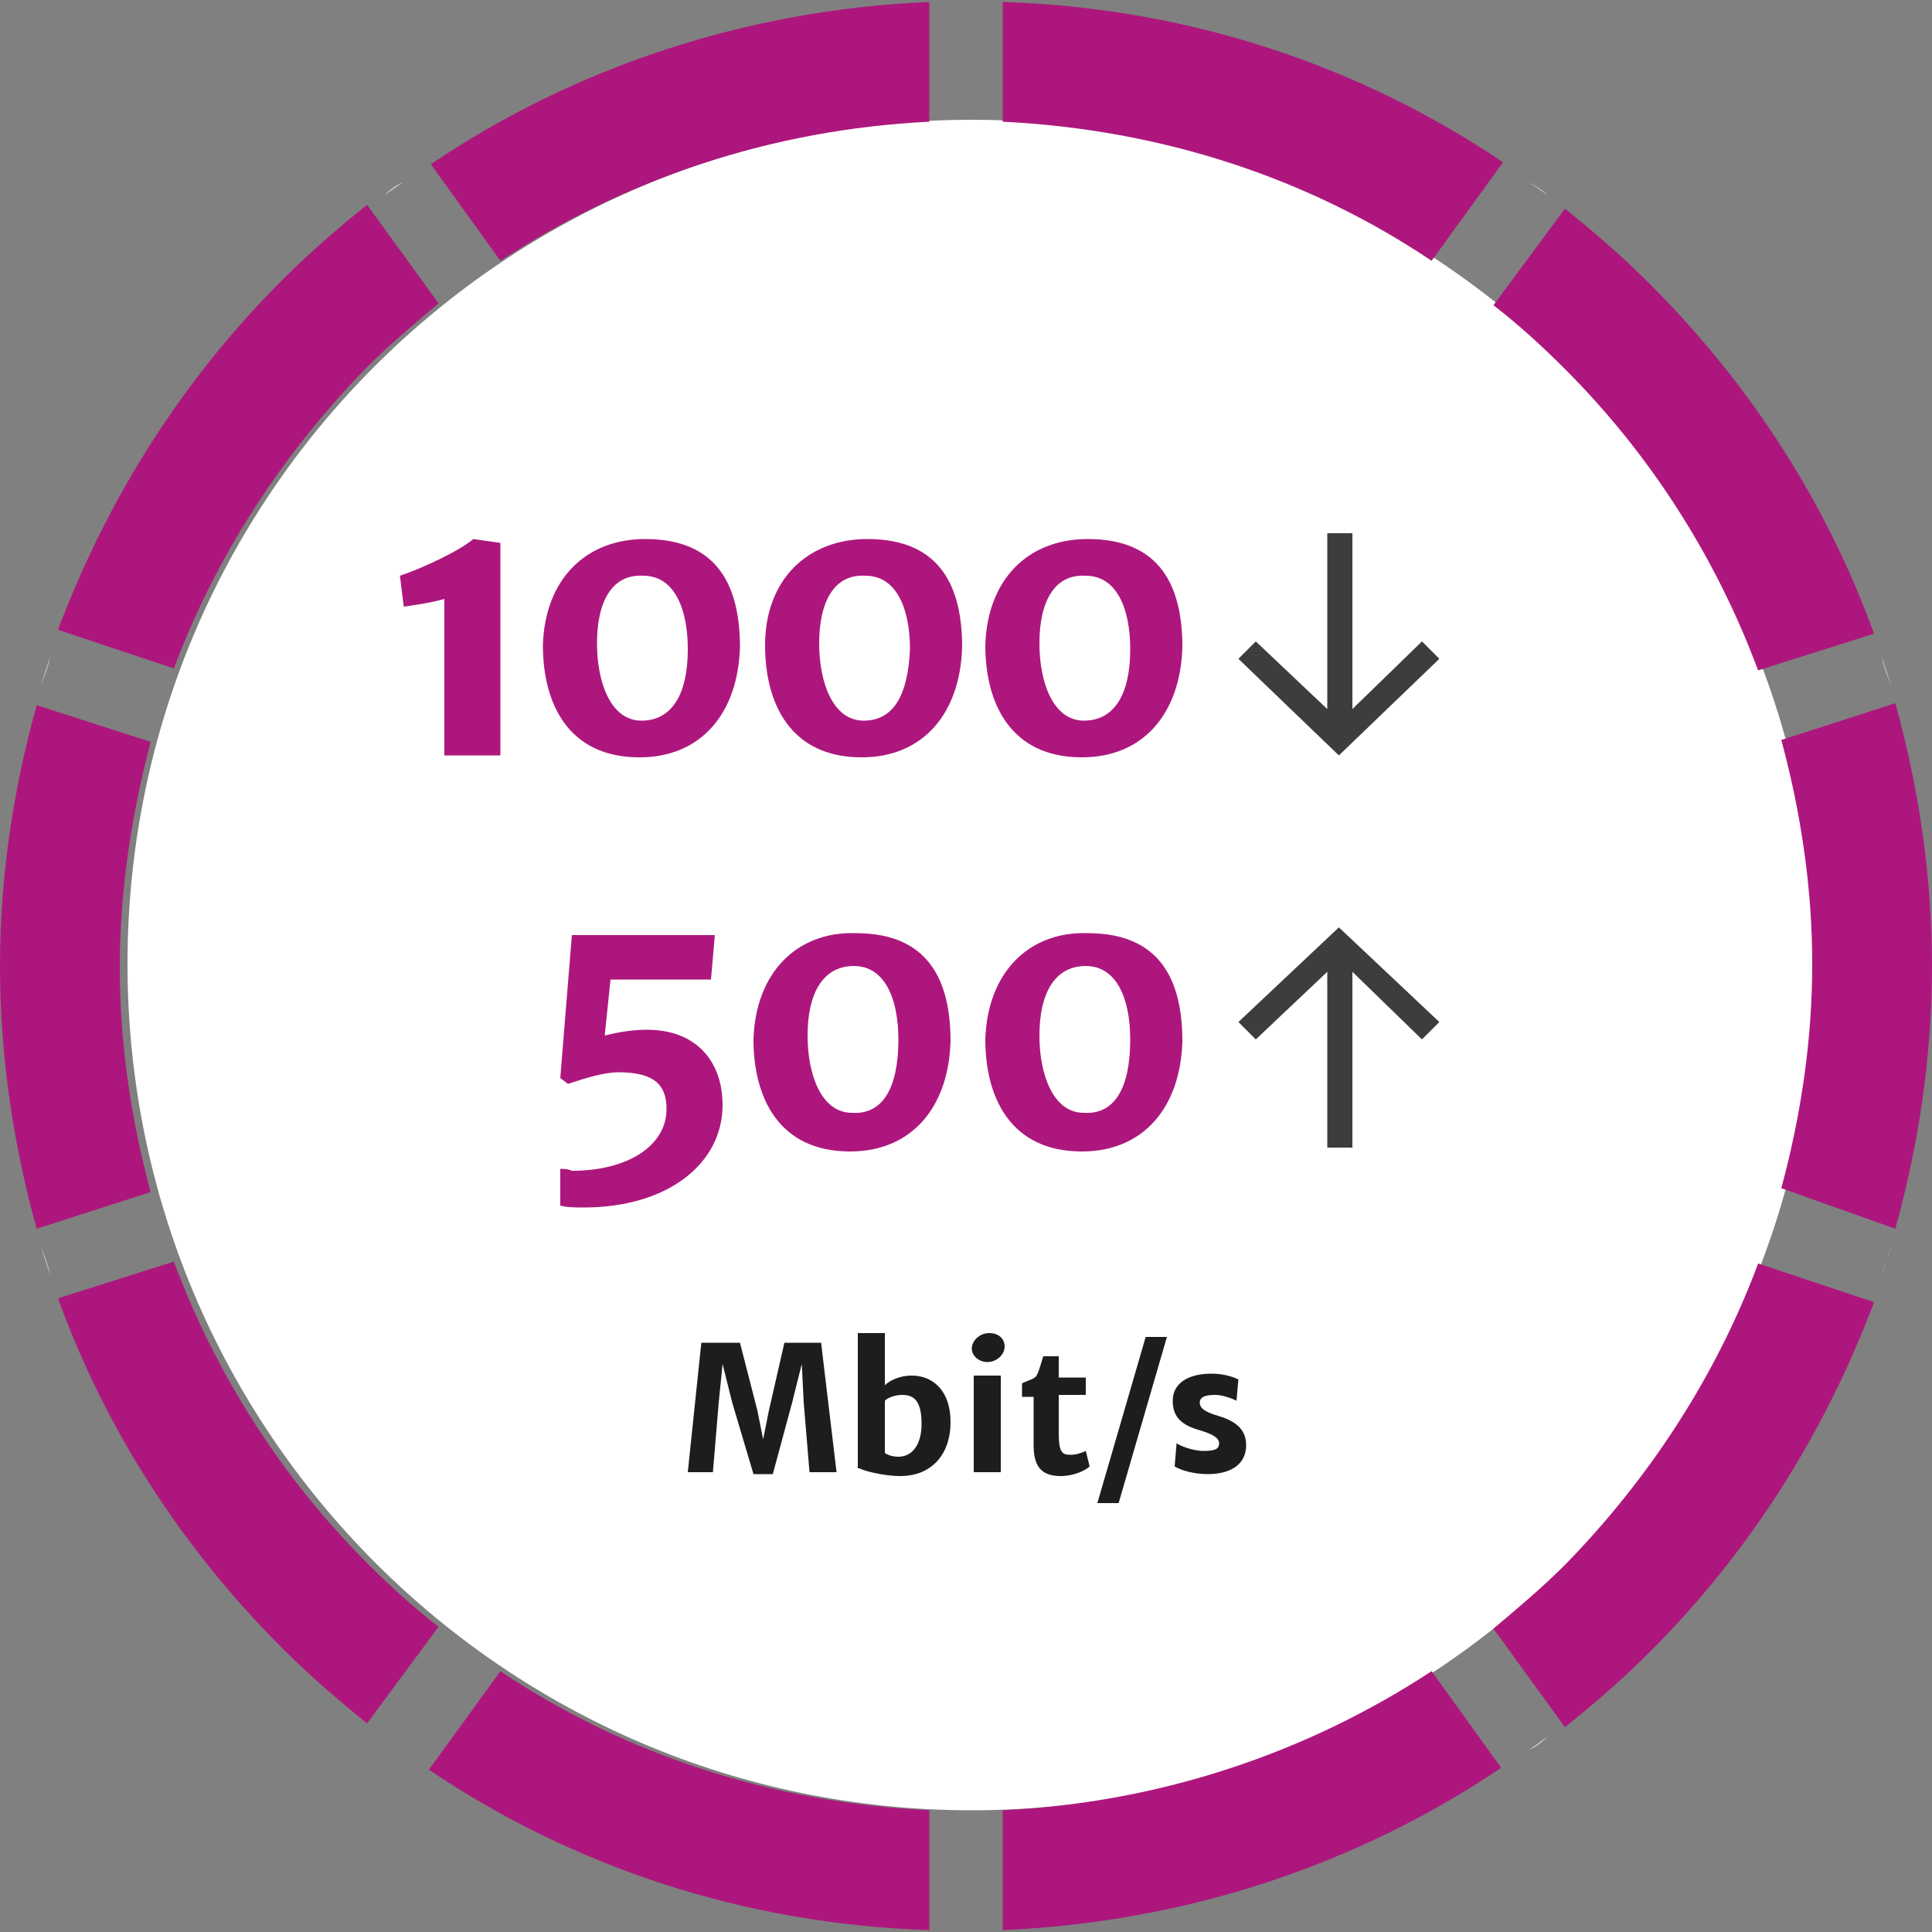 <?xml version="1.0" encoding="utf-8"?>
<svg xmlns="http://www.w3.org/2000/svg" xmlns:xlink="http://www.w3.org/1999/xlink" version="1.1" id="Ebene_1" x="0px" y="0px" viewBox="0 0 100 100" style="enable-background:new 0 0 100 100;" xml:space="preserve" width="100" height="100">
<rect x="0" y="0" width="100" height="100" fill="#808080" stroke="none"/>
<style type="text/css">
	.st0{clip-path:url(#SVGID_00000029008276752368162250000006716935570575493542_);fill:#FFFFFF;}
	.st1{clip-path:url(#SVGID_00000029008276752368162250000006716935570575493542_);fill:#AD177D;}
	.st2{clip-path:url(#SVGID_00000029008276752368162250000006716935570575493542_);fill:#D9D9D9;}
	.st3{fill:#3D3D3B;}
	.st4{clip-path:url(#SVGID_00000049916929975191228840000015049725464362667951_);fill:#AD177D;}
	.st5{clip-path:url(#SVGID_00000182503628911404359440000011719011243613723294_);fill:#AD177D;}
	.st6{clip-path:url(#SVGID_00000182503628911404359440000011719011243613723294_);fill:#1D1D1B;}
</style>
<g id="a">
</g>
<g>
	<defs>
		<rect id="SVGID_1_" y="0.1" width="100" height="99.9"/>
	</defs>
	<clipPath id="SVGID_00000124872226650331142500000015895105134736499850_">
		<use xlink:href="#SVGID_1_" style="overflow:visible;"/>
	</clipPath>
	<path style="clip-path:url(#SVGID_00000124872226650331142500000015895105134736499850_);fill:#FFFFFF;" d="M50.3,6.2   C74.4,6.2,94,25.8,94,49.9S74.4,93.7,50.3,93.7S6.6,74.1,6.6,49.9S26.1,6.2,50.3,6.2"/>
	<path style="clip-path:url(#SVGID_00000124872226650331142500000015895105134736499850_);fill:#AD177D;" d="M77.3,15.8   c1.3,1,2.5,2.1,3.7,3.3c4.4,4.4,7.8,9.7,10,15.6l6-1.9c-2.5-6.9-6.5-13-11.6-18.1c-1.4-1.4-2.9-2.7-4.4-3.9L77.3,15.8L77.3,15.8z"/>
	<path style="clip-path:url(#SVGID_00000124872226650331142500000015895105134736499850_);fill:#D9D9D9;" d="M97.4,34l0.5,1.5   C97.7,35,97.5,34.5,97.4,34"/>
	<path style="clip-path:url(#SVGID_00000124872226650331142500000015895105134736499850_);fill:#D9D9D9;" d="M80.1,10.1   c-0.3-0.3-0.7-0.5-1-0.7L80.1,10.1z"/>
	<path style="clip-path:url(#SVGID_00000124872226650331142500000015895105134736499850_);fill:#AD177D;" d="M98.1,63.6   c1.2-4.3,1.9-8.9,1.9-13.6c0-4.7-0.7-9.3-1.9-13.6l-5.9,1.9c1,3.7,1.6,7.6,1.6,11.6c0,4-0.6,7.9-1.6,11.6L98.1,63.6z"/>
	<path style="clip-path:url(#SVGID_00000124872226650331142500000015895105134736499850_);fill:#AD177D;" d="M51.9,0.1v6.2   c8.2,0.4,15.8,2.9,22.2,7.2l3.7-5.1C70.4,3.4,61.5,0.4,51.9,0.1"/>
	<path style="clip-path:url(#SVGID_00000124872226650331142500000015895105134736499850_);fill:#AD177D;" d="M25.9,13.5   c6.4-4.2,14-6.8,22.2-7.2V0.1c-9.5,0.4-18.4,3.4-25.8,8.4L25.9,13.5z"/>
	<path style="clip-path:url(#SVGID_00000124872226650331142500000015895105134736499850_);fill:#D9D9D9;" d="M19.9,10.1l1-0.7   C20.5,9.6,20.2,9.8,19.9,10.1"/>
	<path style="clip-path:url(#SVGID_00000124872226650331142500000015895105134736499850_);fill:#AD177D;" d="M74.1,86.5   c-6.4,4.2-14,6.8-22.2,7.2v6.2c9.5-0.4,18.4-3.4,25.8-8.4L74.1,86.5z"/>
	<path style="clip-path:url(#SVGID_00000124872226650331142500000015895105134736499850_);fill:#AD177D;" d="M48.1,99.9v-6.2   c-8.2-0.4-15.8-2.9-22.2-7.2l-3.7,5.1C29.6,96.6,38.5,99.6,48.1,99.9"/>
	<path style="clip-path:url(#SVGID_00000124872226650331142500000015895105134736499850_);fill:#AD177D;" d="M9,34.6   c2.2-5.9,5.7-11.2,10-15.6c1.2-1.2,2.4-2.2,3.7-3.3l-3.7-5.1c-1.5,1.2-3,2.5-4.4,3.9c-5.1,5.1-9,11.2-11.6,18.1L9,34.6L9,34.6z"/>
	<path style="clip-path:url(#SVGID_00000124872226650331142500000015895105134736499850_);fill:#AD177D;" d="M91,65.4   c-2.2,5.9-5.7,11.2-10,15.6c-1.2,1.2-2.4,2.2-3.7,3.3l3.7,5.1c1.5-1.2,3-2.5,4.4-3.9c5.1-5.1,9-11.2,11.6-18.1L91,65.4L91,65.4z"/>
	<path style="clip-path:url(#SVGID_00000124872226650331142500000015895105134736499850_);fill:#D9D9D9;" d="M80.1,89.9l-1,0.7   C79.5,90.4,79.8,90.2,80.1,89.9"/>
	<path style="clip-path:url(#SVGID_00000124872226650331142500000015895105134736499850_);fill:#D9D9D9;" d="M19.9,89.9   c0.3,0.2,0.7,0.5,1,0.7L19.9,89.9z"/>
	<path style="clip-path:url(#SVGID_00000124872226650331142500000015895105134736499850_);fill:#D9D9D9;" d="M2.1,35.5L2.6,34   C2.5,34.5,2.3,35,2.1,35.5"/>
	<path style="clip-path:url(#SVGID_00000124872226650331142500000015895105134736499850_);fill:#D9D9D9;" d="M97.4,66   c0.2-0.5,0.3-1,0.5-1.5L97.4,66z"/>
	<path style="clip-path:url(#SVGID_00000124872226650331142500000015895105134736499850_);fill:#AD177D;" d="M7.8,61.7   c-1-3.7-1.6-7.6-1.6-11.6s0.6-7.9,1.6-11.7l-5.9-1.9C0.7,40.8,0,45.3,0,50c0,4.7,0.7,9.3,1.9,13.6L7.8,61.7z"/>
	<path style="clip-path:url(#SVGID_00000124872226650331142500000015895105134736499850_);fill:#D9D9D9;" d="M2.6,66l-0.5-1.5   C2.3,65,2.5,65.5,2.6,66"/>
	<path style="clip-path:url(#SVGID_00000124872226650331142500000015895105134736499850_);fill:#AD177D;" d="M22.7,84.2   c-1.3-1-2.5-2.1-3.7-3.3c-4.4-4.4-7.8-9.7-10-15.6l-6,1.9c2.5,6.9,6.5,13,11.6,18.1c1.4,1.4,2.9,2.7,4.4,3.9L22.7,84.2L22.7,84.2z"/>
</g>
<polygon class="st3" points="68.7,27.6 68.7,36.7 65,33.2 64.1,34.1 69.3,39.1 74.5,34.1 73.6,33.2 70,36.7 70,27.6 "/>
<g>
	<defs>
		<rect id="SVGID_00000149382290394440037300000000136570260876574347_" y="0.1" width="100" height="99.9"/>
	</defs>
	<clipPath id="SVGID_00000054947595138699791150000000224853138226924690_">
		<use xlink:href="#SVGID_00000149382290394440037300000000136570260876574347_" style="overflow:visible;"/>
	</clipPath>
	<path style="clip-path:url(#SVGID_00000054947595138699791150000000224853138226924690_);fill:#AD177D;" d="M56.1,37.3   c-1.6,0-2.3-2-2.3-4c0-2.2,0.8-3.6,2.4-3.5c1.6,0,2.3,1.7,2.3,3.8C58.5,35.9,57.7,37.3,56.1,37.3 M51,33.4c0,3,1.3,5.8,5,5.8   c3.2,0,5.1-2.3,5.2-5.7c0-3.1-1.1-5.6-4.9-5.6C53.2,27.9,51.1,30,51,33.4 M44.7,37.3c-1.6,0-2.3-2-2.3-4c0-2.2,0.8-3.6,2.4-3.5   c1.6,0,2.3,1.7,2.3,3.8C47,35.9,46.3,37.3,44.7,37.3 M39.6,33.4c0,3,1.3,5.8,5,5.8c3.2,0,5.1-2.3,5.2-5.7c0-3.1-1.1-5.6-4.9-5.6   C41.8,27.9,39.6,30,39.6,33.4 M33.2,37.3c-1.6,0-2.3-2-2.3-4c0-2.2,0.8-3.6,2.4-3.5c1.6,0,2.3,1.7,2.3,3.8   C35.6,35.9,34.8,37.3,33.2,37.3 M28.1,33.4c0,3,1.3,5.8,5,5.8c3.2,0,5.1-2.3,5.2-5.7c0-3.1-1.1-5.6-4.9-5.6   C30.3,27.9,28.2,30,28.1,33.4 M23.1,39.1h2.8l0-11l-1.4-0.2c-0.7,0.6-2.6,1.5-3.8,1.9l0.2,1.6c0.7-0.1,1.4-0.2,2.1-0.4V39.1z"/>
</g>
<polygon class="st3" points="70,59.4 70,50.3 73.6,53.8 74.5,52.9 69.3,48 64.1,52.9 65,53.8 68.7,50.3 68.7,59.4 "/>
<g>
	<defs>
		<rect id="SVGID_00000027594378059780995910000007685216119746306720_" y="0.1" width="100" height="99.9"/>
	</defs>
	<clipPath id="SVGID_00000017474961398970715680000002065529357590275490_">
		<use xlink:href="#SVGID_00000027594378059780995910000007685216119746306720_" style="overflow:visible;"/>
	</clipPath>
	<path style="clip-path:url(#SVGID_00000017474961398970715680000002065529357590275490_);fill:#AD177D;" d="M56.1,57.6   c-1.6,0-2.3-2-2.3-4c0-2.2,0.8-3.6,2.4-3.6c1.6,0,2.3,1.7,2.3,3.8C58.5,56.3,57.7,57.7,56.1,57.6 M51,53.8c0,3,1.3,5.8,5,5.8   c3.2,0,5.1-2.3,5.2-5.7c0-3.1-1.1-5.6-4.9-5.6C53.2,48.2,51.1,50.4,51,53.8 M44.1,57.6c-1.6,0-2.3-2-2.3-4c0-2.2,0.8-3.6,2.4-3.6   c1.6,0,2.3,1.7,2.3,3.8C46.5,56.3,45.7,57.7,44.1,57.6 M39,53.8c0,3,1.3,5.8,5,5.8c3.2,0,5.1-2.3,5.2-5.7c0-3.1-1.1-5.6-4.9-5.6   C41.2,48.2,39.1,50.4,39,53.8 M29,60.5l0,1.9c0.3,0.1,0.9,0.1,1.2,0.1c4.4,0,7.2-2.3,7.2-5.3c0-2.3-1.4-3.9-3.9-3.9   c-0.7,0-1.4,0.1-2.2,0.3l0.3-2.9h5.2l0.2-2.3h-7.4L29,55.8l0.4,0.3c0.9-0.3,1.9-0.6,2.6-0.6c1.8,0,2.5,0.6,2.5,1.9   c0,1.9-2,3.2-4.9,3.2C29.4,60.5,29.2,60.5,29,60.5"/>
	<path style="clip-path:url(#SVGID_00000017474961398970715680000002065529357590275490_);fill:#1D1D1B;" d="M60.8,75.9   c0.3,0.2,1,0.4,1.7,0.4c1.2,0,2-0.5,2-1.5c0-0.7-0.4-1.2-1.4-1.5c-0.7-0.2-1-0.4-1-0.7c0-0.3,0.3-0.4,0.8-0.4   c0.4,0,0.9,0.2,1.1,0.3l0.1-1.1c-0.2-0.1-0.7-0.3-1.4-0.3c-1.2,0-2,0.5-2,1.4c0,0.7,0.3,1.2,1.3,1.5c0.7,0.2,1.1,0.4,1.1,0.7   c0,0.3-0.2,0.4-0.8,0.4c-0.6,0-1.3-0.3-1.4-0.4L60.8,75.9z M56.8,77.8h1.1l2.5-8.6h-1.1L56.8,77.8z M53.5,74.8   c0,1.1,0.4,1.6,1.4,1.6c0.7,0,1.3-0.3,1.5-0.5l-0.2-0.8c-0.2,0.1-0.5,0.2-0.8,0.2c-0.4,0-0.6-0.1-0.6-1.1v-2h1.4v-0.9h-1.4v-1.1   h-0.8c-0.1,0.3-0.2,0.7-0.3,0.9c-0.1,0.3-0.4,0.3-0.8,0.5v0.7h0.6V74.8z M51.1,70.5c0.5,0,0.9-0.4,0.9-0.8c0-0.4-0.3-0.7-0.8-0.7   c-0.5,0-0.9,0.4-0.9,0.8C50.3,70.2,50.7,70.5,51.1,70.5 M50.4,76.2h1.4v-5h-1.4V76.2z M45.8,75.2v-2.7c0.2-0.2,0.6-0.3,0.9-0.3   c0.6,0,1,0.3,1,1.5c0,1.1-0.5,1.7-1.2,1.7C46.2,75.4,45.9,75.3,45.8,75.2 M44.5,76c0.1,0.1,1.2,0.4,2.1,0.4c1.6,0,2.6-1.1,2.6-2.8   c0-1.6-0.9-2.4-2-2.4c-0.7,0-1.2,0.3-1.4,0.5l0-0.8v-1.9h-1.4V76z M35.6,76.2l1.3,0l0.3-3.6l0.2-2l0.5,2l1.1,3.7H40l1-3.7l0.5-2   l0.1,2l0.3,3.6h1.4l-0.8-6.7h-1.9l-0.8,3.5l-0.3,1.5l-0.3-1.5l-0.9-3.5h-2L35.6,76.2z"/>
</g>
</svg>

